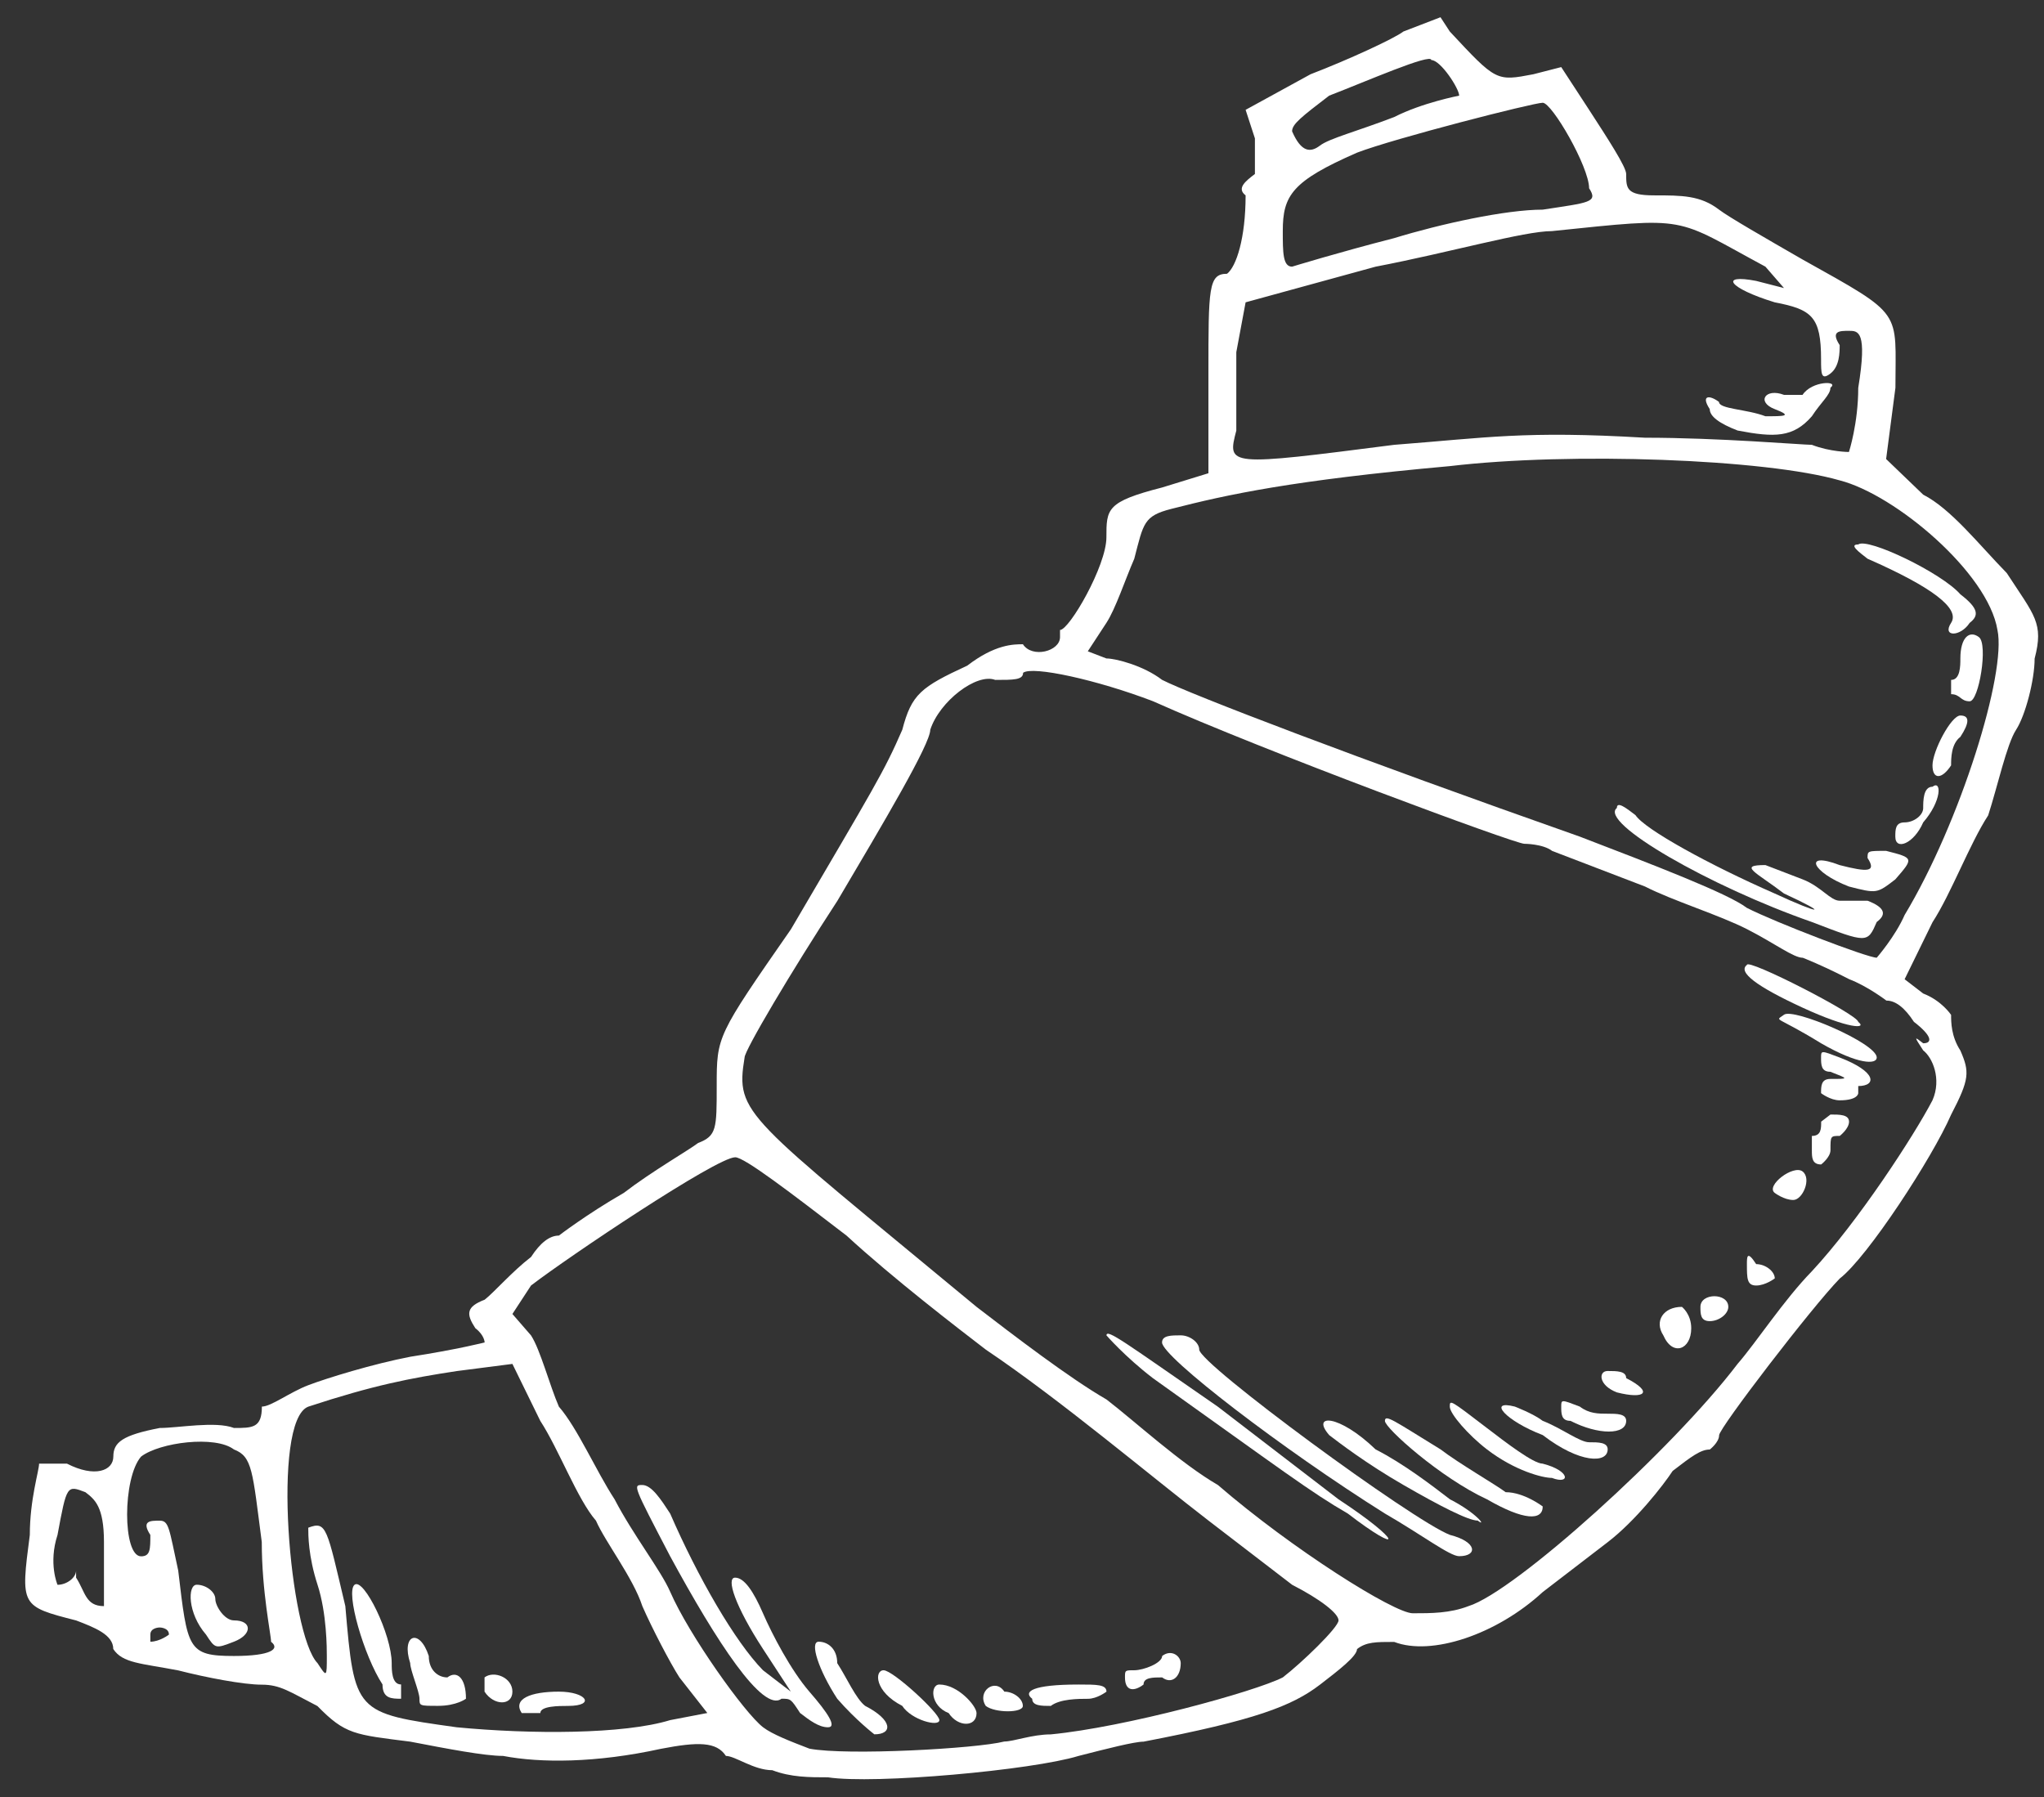 <svg width="58" height="51" viewBox="0 0 58 51" fill="none" xmlns="http://www.w3.org/2000/svg">
<rect x="0" y="0" width="58" height="51" fill="#333333" stroke="none"/>
<path d="M55.627 18.687C55.627 18.889 55.627 19.294 55.364 19.294C55.364 19.497 55.364 19.699 55.364 19.699C55.627 19.699 55.627 19.901 55.891 19.901C56.154 19.901 56.418 18.284 56.155 18.081C55.891 17.877 55.627 18.079 55.627 18.687Z" fill="white"/>
<path d="M46.144 4.937C46.144 4.735 45.617 3.927 45.092 3.117L44.301 1.904L43.51 2.107C42.457 2.309 42.457 2.309 41.139 0.894L40.875 0.489L39.823 0.894C39.559 1.097 38.243 1.702 37.188 2.107L35.345 3.117L35.609 3.927V4.937C35.345 5.139 35.081 5.342 35.345 5.544C35.345 6.757 35.081 7.567 34.818 7.769C34.29 7.769 34.29 8.174 34.29 10.599V13.429L32.974 13.834C31.395 14.239 31.395 14.441 31.395 15.249C31.395 16.057 30.342 17.877 30.079 17.877C30.079 17.877 30.079 17.877 30.079 18.079C30.079 18.484 29.288 18.687 29.026 18.282C28.763 18.282 28.235 18.282 27.447 18.889C26.131 19.497 25.867 19.699 25.603 20.709C25.076 21.922 24.812 22.327 22.444 26.369C20.337 29.402 20.337 29.402 20.337 30.817C20.337 32.03 20.337 32.232 19.809 32.435C19.546 32.637 18.493 33.242 17.702 33.85C16.647 34.457 15.859 35.062 15.859 35.062C15.595 35.062 15.332 35.265 15.068 35.67C14.54 36.075 14.013 36.68 13.752 36.882C13.224 37.085 13.225 37.287 13.488 37.69C13.752 37.893 13.752 38.095 13.752 38.095C13.752 38.095 12.961 38.297 11.645 38.5C10.592 38.702 9.274 39.107 8.747 39.308C8.219 39.51 7.692 39.915 7.431 39.915C7.431 40.522 7.167 40.522 6.64 40.522C6.112 40.32 5.06 40.522 4.532 40.522C3.48 40.725 3.216 40.927 3.216 41.332C3.216 41.737 2.689 41.939 1.9 41.534H1.109C1.109 41.737 0.846 42.545 0.846 43.557C0.582 45.579 0.582 45.579 2.162 45.984C2.689 46.186 3.214 46.389 3.214 46.794C3.478 47.199 4.005 47.199 5.057 47.401C5.848 47.603 6.901 47.806 7.428 47.806C7.955 47.806 8.219 48.008 9.008 48.413C9.799 49.223 10.063 49.223 11.642 49.423C12.697 49.626 13.749 49.828 14.277 49.828C15.332 50.031 16.911 50.031 18.755 49.626C19.807 49.423 20.334 49.423 20.598 49.828C20.862 49.828 21.389 50.233 21.914 50.233C22.441 50.435 22.966 50.435 23.494 50.435C24.81 50.638 29.288 50.233 30.606 49.828C31.397 49.626 32.186 49.423 32.449 49.423C35.611 48.816 36.663 48.413 37.455 47.806C37.982 47.401 38.507 46.996 38.507 46.795C38.771 46.593 39.034 46.593 39.562 46.593C40.614 46.998 42.46 46.391 43.776 45.178L45.619 43.763C46.41 43.156 47.199 42.145 47.463 41.741C47.99 41.336 48.254 41.133 48.517 41.133C48.517 41.133 48.781 40.931 48.781 40.728C48.781 40.526 51.416 37.089 52.204 36.281C52.995 35.673 54.839 32.843 55.364 31.631C55.891 30.62 55.891 30.418 55.627 29.811C55.364 29.406 55.364 29.003 55.364 28.8C55.364 28.8 55.1 28.396 54.572 28.193L54.045 27.788L54.836 26.171C55.364 25.361 55.889 23.946 56.416 23.138C56.679 22.328 56.943 21.116 57.207 20.711C57.471 20.306 57.734 19.296 57.734 18.689C57.998 17.678 57.734 17.476 56.943 16.261C56.152 15.452 55.364 14.441 54.572 14.037L53.52 13.026L53.784 11.004C53.784 8.779 54.047 8.982 51.149 7.364C50.095 6.757 49.042 6.152 48.779 5.949C48.251 5.544 47.726 5.544 46.935 5.544C46.144 5.544 46.144 5.342 46.144 4.937ZM2.95 45.172C2.95 45.375 2.95 45.577 2.95 45.577C2.423 45.577 2.423 45.172 2.159 44.769C2.159 44.567 2.159 44.567 2.159 44.567C2.159 44.769 1.895 44.972 1.632 44.972C1.632 44.972 1.368 44.364 1.632 43.557C1.895 42.142 1.895 42.142 2.423 42.344C2.687 42.547 2.95 42.749 2.95 43.759V45.172ZM37.716 2.714C38.768 2.309 40.614 1.501 40.614 1.704C40.878 1.704 41.405 2.514 41.405 2.714C41.405 2.714 40.353 2.916 39.562 3.321C38.507 3.726 37.718 3.929 37.455 4.131C37.191 4.333 36.927 4.333 36.664 3.726C36.664 3.522 36.927 3.319 37.716 2.714ZM38.507 4.332C39.562 3.927 43.512 2.916 43.776 2.916C44.039 2.916 45.092 4.736 45.092 5.342C45.355 5.747 45.092 5.747 43.776 5.949C42.724 5.949 40.878 6.354 39.562 6.757C37.982 7.162 36.664 7.567 36.664 7.567C36.4 7.567 36.4 7.162 36.4 6.556C36.4 5.544 36.663 5.139 38.507 4.332ZM4.266 46.587V46.385C4.266 46.183 4.53 46.183 4.53 46.183C4.53 46.183 4.794 46.183 4.794 46.385C4.794 46.387 4.53 46.587 4.266 46.587ZM6.637 46.992C5.321 46.992 5.321 46.79 5.057 44.567C4.794 43.354 4.794 43.152 4.53 43.152C4.266 43.152 4.003 43.152 4.266 43.557C4.266 43.962 4.266 44.164 4.003 44.164C3.475 44.164 3.475 41.939 4.003 41.334C4.53 40.929 6.11 40.727 6.637 41.131C7.164 41.334 7.164 41.739 7.428 43.759C7.428 45.174 7.692 46.387 7.692 46.589C7.953 46.79 7.692 46.992 6.637 46.992ZM19.016 48.812C17.7 49.217 15.065 49.217 12.958 49.015C10.06 48.61 10.06 48.61 9.799 45.577C9.271 43.352 9.271 43.152 8.747 43.352C8.747 43.555 8.747 44.16 9.01 44.97C9.274 45.78 9.274 46.79 9.274 46.992C9.274 47.6 9.274 47.6 9.01 47.195C8.219 46.385 7.694 40.32 8.747 39.917C10.59 39.31 11.645 39.107 12.961 38.907L14.54 38.704L15.332 40.322C15.859 41.13 16.384 42.547 16.911 43.152C17.175 43.759 17.963 44.769 18.227 45.577C18.491 46.184 19.018 47.195 19.279 47.6L20.071 48.61L19.016 48.812ZM36.4 47.6C35.609 48.004 31.922 49.015 29.815 49.217C29.288 49.217 28.762 49.419 28.499 49.419C27.708 49.622 24.021 49.824 22.969 49.622C22.441 49.419 21.916 49.217 21.653 49.015C21.125 48.61 19.546 46.387 19.018 45.172C18.755 44.565 17.963 43.555 17.439 42.545C16.911 41.737 16.386 40.522 15.859 39.917C15.595 39.31 15.332 38.299 15.068 37.895L14.54 37.287L15.068 36.479C16.12 35.67 20.337 32.84 20.862 32.84C21.125 32.84 22.441 33.85 24.023 35.064C25.34 36.277 27.183 37.692 27.974 38.299C30.081 39.714 32.715 41.939 34.295 43.152L36.666 44.972C37.457 45.377 37.982 45.782 37.982 45.982C37.98 46.184 36.927 47.195 36.4 47.6ZM54.309 28.997C54.836 29.402 54.836 29.605 54.572 29.605C54.309 29.402 54.309 29.402 54.572 29.807C54.836 30.009 55.1 30.617 54.836 31.222C54.309 32.232 52.729 34.66 51.413 36.075C50.622 36.884 49.833 38.097 49.306 38.702C47.463 41.13 42.985 45.172 41.669 45.577C41.141 45.78 40.617 45.78 40.089 45.78C39.562 45.78 36.666 43.96 34.559 42.14C33.507 41.532 32.188 40.32 31.399 39.714C30.347 39.107 28.765 37.895 27.713 37.087C21.128 31.627 20.864 31.627 21.128 30.009C21.128 29.807 22.444 27.582 23.762 25.562C25.078 23.337 26.397 21.114 26.397 20.709C26.66 19.899 27.713 19.092 28.24 19.294C28.767 19.294 29.031 19.294 29.031 19.092C29.295 18.889 31.138 19.294 32.718 19.899C35.877 21.314 42.99 23.944 43.253 23.944C43.253 23.944 43.781 23.944 44.044 24.147L46.679 25.157C47.47 25.562 48.786 25.965 49.577 26.369C50.368 26.774 50.893 27.179 51.157 27.179C51.157 27.179 51.684 27.382 52.473 27.787C53 27.989 53.528 28.394 53.528 28.394C53.784 28.392 54.047 28.594 54.309 28.997ZM56.679 17.877C56.943 19.09 55.627 23.337 54.045 25.965C53.781 26.572 53.254 27.177 53.254 27.177C52.99 27.177 50.356 26.167 49.567 25.762C49.04 25.357 46.933 24.549 44.826 23.74C38.504 21.515 33.763 19.697 32.974 19.292C32.447 18.887 31.658 18.685 31.395 18.685L30.867 18.482L31.395 17.675C31.658 17.27 31.922 16.462 32.186 15.855C32.449 14.845 32.449 14.642 33.24 14.44C34.82 14.035 36.663 13.63 41.141 13.227C44.565 12.822 50.097 13.024 52.204 13.632C53.784 14.037 56.416 16.259 56.679 17.877ZM50.095 7.567L50.622 8.174L49.831 7.971C48.779 7.769 49.04 8.174 50.358 8.579C51.411 8.781 51.674 8.984 51.674 10.196C51.674 10.601 51.674 10.803 51.938 10.601C52.202 10.399 52.202 9.994 52.202 9.793C51.938 9.388 52.202 9.388 52.465 9.388C52.729 9.388 52.993 9.388 52.729 11.006C52.729 12.016 52.465 12.826 52.465 12.826C52.465 12.826 51.938 12.826 51.413 12.623C51.149 12.623 48.779 12.421 46.672 12.421C43.248 12.219 42.194 12.421 39.559 12.623C34.818 13.231 34.818 13.231 35.081 12.219V9.994L35.345 8.579L39.032 7.568C41.139 7.164 43.246 6.558 44.037 6.558C47.987 6.15 47.463 6.15 50.095 7.567Z" fill="white"/>
<path d="M49.306 12.217C50.358 12.419 50.886 12.419 51.413 11.812C51.677 11.407 51.94 11.205 51.94 11.002C52.204 10.8 51.413 10.8 51.149 11.205C51.149 11.205 50.886 11.205 50.622 11.205C50.094 11.002 49.831 11.407 50.358 11.609C50.886 11.812 50.622 11.812 50.095 11.812C49.567 11.609 48.779 11.609 48.779 11.407C48.515 11.205 48.251 11.205 48.515 11.609C48.515 11.812 48.779 12.014 49.306 12.217Z" fill="white"/>
<path d="M55.364 17.675C55.1 18.079 55.627 18.079 55.891 17.675C56.155 17.472 56.155 17.27 55.627 16.865C55.1 16.258 52.993 15.247 52.729 15.45C52.465 15.45 52.729 15.652 52.993 15.855C54.836 16.664 55.627 17.272 55.364 17.675Z" fill="white"/>
<path d="M50.358 33.85C50.358 33.85 50.622 34.052 50.886 34.052C51.149 34.052 51.413 33.445 51.149 33.242C50.886 33.042 50.095 33.647 50.358 33.85Z" fill="white"/>
<path d="M49.833 35.872C49.57 35.467 49.57 35.67 49.57 35.872C49.57 36.277 49.57 36.479 49.833 36.479C50.097 36.479 50.361 36.277 50.361 36.277C50.358 36.075 50.095 35.872 49.833 35.872Z" fill="white"/>
<path d="M51.149 28.594C52.465 29.201 52.993 29.201 52.729 28.999C52.729 28.797 49.57 27.179 49.57 27.382C49.306 27.582 49.833 27.987 51.149 28.594Z" fill="white"/>
<path d="M51.941 31.627L51.677 31.829C51.677 32.032 51.677 32.234 51.413 32.234C51.413 32.234 51.413 32.437 51.413 32.639C51.413 32.841 51.413 33.044 51.677 33.044C51.677 33.044 51.941 32.841 51.941 32.639C51.941 32.234 51.941 32.234 52.204 32.234C52.204 32.234 52.468 32.032 52.468 31.829C52.465 31.627 52.202 31.627 51.941 31.627Z" fill="white"/>
<path d="M48.251 37.085C48.251 37.287 48.251 37.49 48.515 37.49C48.779 37.49 49.042 37.287 49.042 37.085C49.042 36.682 48.251 36.682 48.251 37.085Z" fill="white"/>
<path d="M52.993 25.56C52.729 25.56 52.202 25.56 52.202 25.56C51.938 25.56 51.674 25.155 51.149 24.953C50.622 24.75 50.095 24.548 50.095 24.548C49.303 24.548 49.831 24.75 50.622 25.355C51.938 25.963 51.674 25.963 50.358 25.355C48.515 24.548 46.671 23.535 46.408 23.131C46.144 22.928 45.88 22.726 45.88 22.928C45.353 23.333 48.515 25.153 51.411 26.163C52.99 26.77 52.99 26.77 53.254 26.163C53.52 25.965 53.52 25.762 52.993 25.56Z" fill="white"/>
<path d="M54.836 22.325C54.572 22.325 54.572 22.73 54.572 22.932C54.572 23.134 54.309 23.337 54.045 23.337C53.781 23.337 53.781 23.539 53.781 23.742C53.781 24.147 54.309 23.944 54.572 23.337C55.1 22.73 55.1 22.124 54.836 22.325Z" fill="white"/>
<path d="M53.52 24.145C52.993 24.145 52.993 24.145 52.993 24.347C53.256 24.752 52.993 24.752 52.202 24.549C51.149 24.145 51.41 24.752 52.465 25.157C53.256 25.359 53.257 25.359 53.781 24.954C54.309 24.347 54.309 24.347 53.52 24.145Z" fill="white"/>
<path d="M52.202 30.009C51.674 29.807 51.674 29.807 51.674 30.009C51.674 30.212 51.674 30.414 51.938 30.414C52.465 30.617 52.465 30.617 51.938 30.617C51.674 30.617 51.674 30.819 51.674 31.021C51.674 31.021 51.938 31.224 52.202 31.224C52.729 31.224 52.729 31.021 52.729 31.021C52.729 30.819 52.729 30.819 52.729 30.819C53.257 30.817 53.256 30.412 52.202 30.009Z" fill="white"/>
<path d="M50.622 28.795C50.358 28.997 50.358 28.795 51.674 29.605C52.727 30.212 53.254 30.212 53.254 30.009C53.256 29.605 50.886 28.594 50.622 28.795Z" fill="white"/>
<path d="M55.627 20.304C55.364 20.304 54.836 21.314 54.836 21.719C54.836 22.124 55.1 22.124 55.364 21.719C55.364 21.517 55.364 21.112 55.627 20.91C55.891 20.507 55.891 20.304 55.627 20.304Z" fill="white"/>
<path d="M47.199 37.895C47.463 38.502 47.99 38.299 47.99 37.692C47.99 37.287 47.726 37.085 47.726 37.085C47.199 37.085 46.935 37.49 47.199 37.895Z" fill="white"/>
<path d="M45.092 40.927C44.828 40.927 44.301 40.522 43.776 40.32C43.512 40.117 42.985 39.915 42.985 39.915C42.194 39.712 42.721 40.32 43.776 40.723C44.828 41.532 45.619 41.532 45.619 41.128C45.619 40.927 45.355 40.927 45.092 40.927Z" fill="white"/>
<path d="M37.98 42.545L34.556 39.917C31.922 38.097 31.397 37.692 31.397 37.895C31.397 37.895 31.924 38.502 32.713 39.107C36.4 41.735 37.191 42.342 38.243 42.949C39.823 44.162 39.823 43.757 37.98 42.545Z" fill="white"/>
<path d="M41.141 43.555C40.089 43.15 34.029 38.702 34.029 38.297C34.029 38.095 33.765 37.893 33.502 37.893C33.238 37.893 32.974 37.893 32.974 38.095C32.974 38.5 36.397 41.128 39.295 42.948C40.348 43.555 41.139 44.16 41.403 44.16C41.93 44.162 41.93 43.757 41.141 43.555Z" fill="white"/>
<path d="M32.977 46.992C32.977 47.195 32.449 47.397 32.186 47.397C31.922 47.397 31.922 47.397 31.922 47.6C31.922 48.004 32.186 48.004 32.449 47.802C32.449 47.6 32.713 47.6 32.977 47.6C33.24 47.802 33.504 47.6 33.504 47.195C33.502 46.992 33.238 46.79 32.977 46.992Z" fill="white"/>
<path d="M41.142 42.545C40.614 42.14 39.825 41.534 39.034 41.13C37.982 40.119 37.191 40.119 37.718 40.725C37.982 40.927 38.771 41.534 39.825 42.14C40.878 42.747 41.669 43.15 41.932 43.15C42.194 43.352 41.93 42.95 41.142 42.545Z" fill="white"/>
<path d="M30.606 47.802C29.29 47.802 29.026 48.004 29.29 48.207C29.29 48.409 29.554 48.409 29.817 48.409C30.081 48.207 30.608 48.207 30.87 48.207C31.133 48.207 31.397 48.004 31.397 48.004C31.395 47.802 31.131 47.802 30.606 47.802Z" fill="white"/>
<path d="M46.144 39.107C46.144 38.905 45.88 38.905 45.617 38.905C45.353 38.905 45.353 39.31 45.88 39.512C46.672 39.714 46.935 39.512 46.144 39.107Z" fill="white"/>
<path d="M40.878 41.13C39.562 40.322 39.298 40.119 39.298 40.322C39.298 40.524 40.878 41.939 42.196 42.547C43.248 43.154 43.776 43.154 43.776 42.749C43.776 42.749 43.248 42.344 42.724 42.344C42.457 42.14 41.405 41.534 40.878 41.13Z" fill="white"/>
<path d="M28.499 48.004C28.235 47.6 27.708 48.004 27.972 48.409C28.235 48.612 29.024 48.612 29.024 48.409C29.024 48.205 28.763 48.004 28.499 48.004Z" fill="white"/>
<path d="M45.619 40.117C45.355 40.117 45.092 40.117 44.828 39.915C44.301 39.712 44.301 39.712 44.301 39.915C44.301 40.117 44.301 40.32 44.564 40.32C45.355 40.725 46.144 40.725 46.144 40.32C46.144 40.117 45.88 40.117 45.619 40.117Z" fill="white"/>
<path d="M43.773 41.534C43.51 41.534 42.721 40.927 42.194 40.524C41.139 39.716 41.139 39.716 41.139 39.917C41.139 40.119 41.666 40.725 42.194 41.13C42.985 41.737 43.773 41.939 44.037 41.939C44.565 42.14 44.564 41.735 43.773 41.534Z" fill="white"/>
<path d="M13.749 47.6C13.749 47.6 13.749 47.802 13.749 48.004C14.013 48.409 14.54 48.409 14.54 48.004C14.54 47.6 14.013 47.397 13.749 47.6Z" fill="white"/>
<path d="M12.695 47.6C12.431 47.6 12.167 47.397 12.167 46.992C11.903 46.184 11.376 46.385 11.64 47.195C11.64 47.397 11.903 48.002 11.903 48.205C11.903 48.407 11.904 48.407 12.431 48.407C12.958 48.407 13.222 48.205 13.222 48.205C13.222 47.6 12.958 47.397 12.695 47.6Z" fill="white"/>
<path d="M6.637 45.982C6.373 45.982 6.11 45.577 6.11 45.375C6.11 45.172 5.846 44.97 5.582 44.97C5.319 44.97 5.319 45.78 5.846 46.385C6.11 46.79 6.11 46.79 6.637 46.587C7.164 46.387 7.164 45.982 6.637 45.982Z" fill="white"/>
<path d="M26.655 47.802C26.392 47.802 26.392 48.409 26.919 48.612C27.183 49.017 27.71 49.017 27.71 48.612C27.708 48.407 27.18 47.802 26.655 47.802Z" fill="white"/>
<path d="M11.115 47.195C11.115 46.385 10.324 44.767 10.062 44.97C9.799 45.172 10.326 46.992 10.854 47.8C10.854 48.205 11.117 48.205 11.381 48.205C11.381 48.002 11.381 48.002 11.381 47.8C11.115 47.802 11.115 47.397 11.115 47.195Z" fill="white"/>
<path d="M25.073 47.397C24.81 47.397 24.81 48.004 25.601 48.407C25.864 48.812 26.655 49.015 26.655 48.812C26.655 48.61 25.337 47.397 25.073 47.397Z" fill="white"/>
<path d="M24.548 48.407C24.285 48.205 24.021 47.598 23.757 47.195C23.757 46.79 23.494 46.587 23.23 46.587C22.966 46.587 23.23 47.395 23.757 48.205C24.285 48.812 24.81 49.215 24.81 49.215C25.337 49.217 25.337 48.812 24.548 48.407Z" fill="white"/>
<path d="M15.856 48.004C15.065 48.004 14.54 48.207 14.804 48.612C14.804 48.612 15.068 48.612 15.332 48.612C15.332 48.409 15.859 48.409 16.123 48.409C16.909 48.407 16.645 48.004 15.856 48.004Z" fill="white"/>
<path d="M21.65 45.78C21.387 45.172 21.123 44.769 20.859 44.769C20.596 44.769 20.859 45.577 21.65 46.792L22.441 48.004L21.65 47.397C20.859 46.589 19.807 44.769 19.016 42.95C18.752 42.545 18.488 42.14 18.225 42.14C17.961 42.14 17.961 42.14 19.016 44.162C20.332 46.587 21.65 48.61 22.175 48.205C22.439 48.205 22.439 48.205 22.703 48.61C22.966 48.812 23.23 49.015 23.494 49.015C23.757 49.015 23.494 48.61 22.966 48.004C22.442 47.397 21.914 46.387 21.65 45.78Z" fill="white"/>
</svg>

